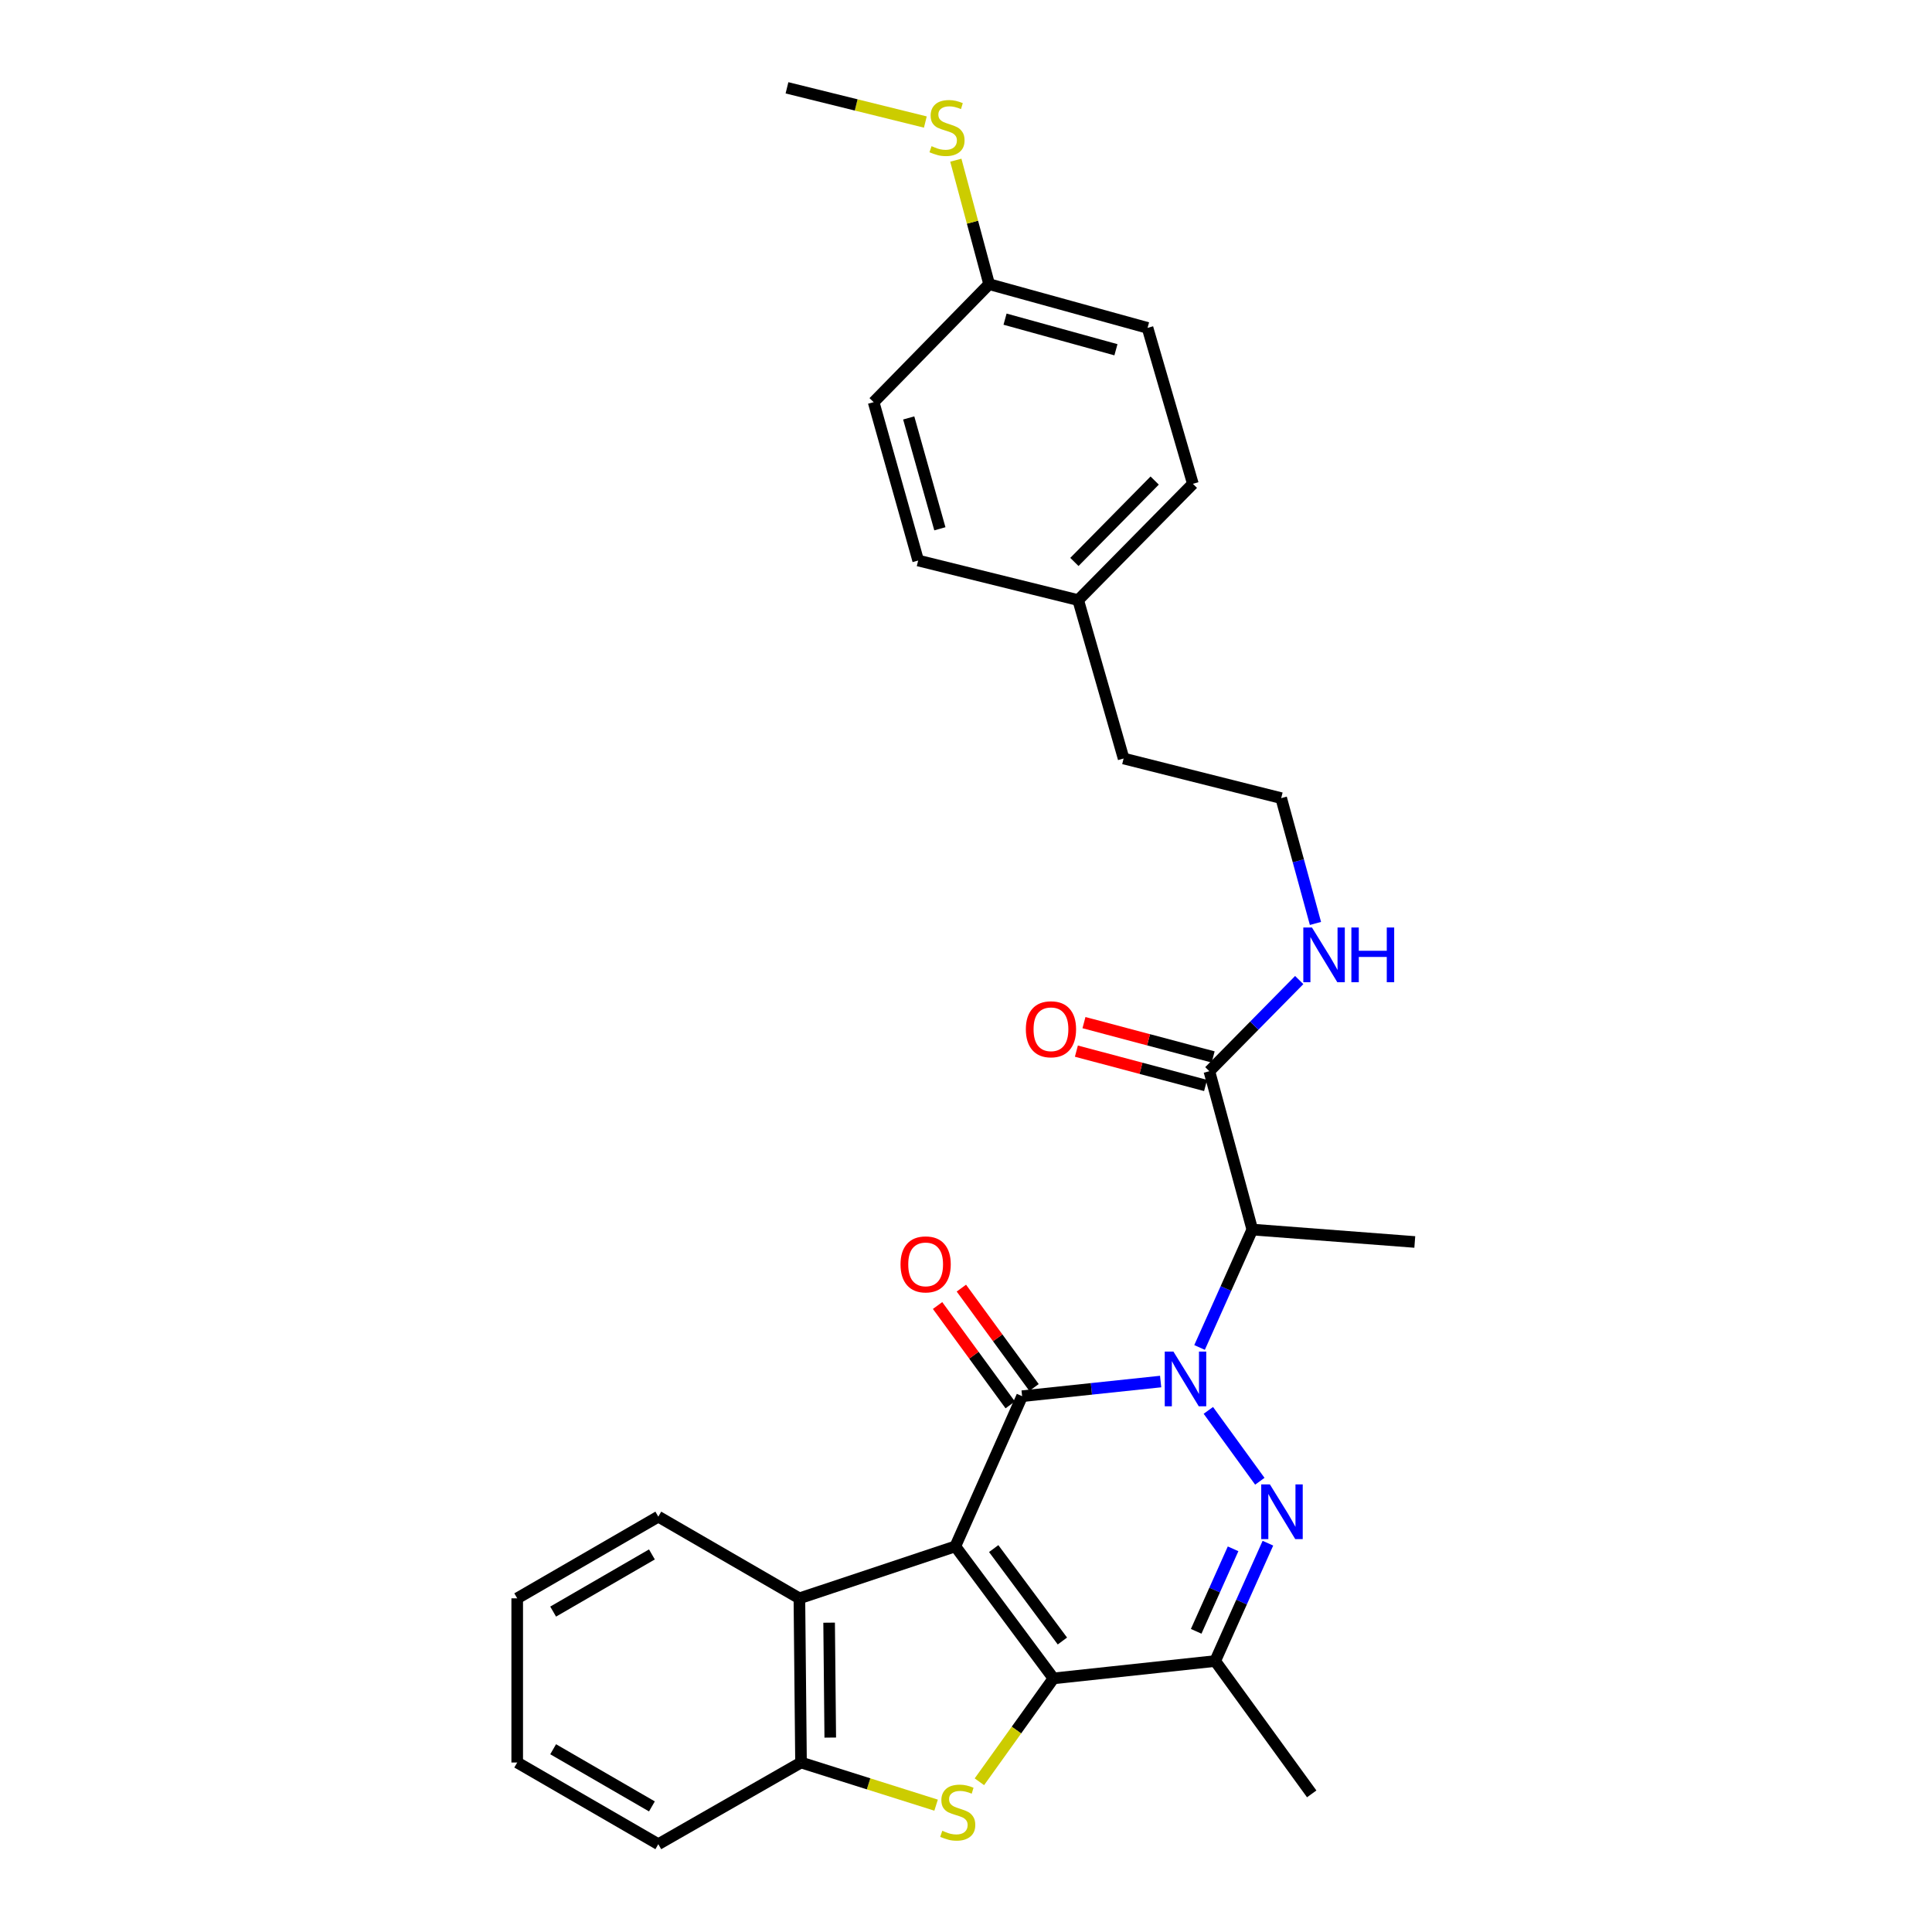 <?xml version='1.0' encoding='iso-8859-1'?>
<svg version='1.1' baseProfile='full'
              xmlns='http://www.w3.org/2000/svg'
                      xmlns:rdkit='http://www.rdkit.org/xml'
                      xmlns:xlink='http://www.w3.org/1999/xlink'
                  xml:space='preserve'
width='1000px' height='1000px' viewBox='0 0 1000 1000'>
<!-- END OF HEADER -->
<rect style='opacity:1.0;fill:#FFFFFF;stroke:none' width='1000' height='1000' x='0' y='0'> </rect>
<path class='bond-1' d='M 494.472,800.399 L 529.047,722.669' style='fill:none;fill-rule:evenodd;stroke:#000000;stroke-width:6px;stroke-linecap:butt;stroke-linejoin:miter;stroke-opacity:1' />
<path class='bond-2' d='M 494.472,800.399 L 545.266,868.735' style='fill:none;fill-rule:evenodd;stroke:#000000;stroke-width:6px;stroke-linecap:butt;stroke-linejoin:miter;stroke-opacity:1' />
<path class='bond-2' d='M 514.339,801.545 L 549.895,849.381' style='fill:none;fill-rule:evenodd;stroke:#000000;stroke-width:6px;stroke-linecap:butt;stroke-linejoin:miter;stroke-opacity:1' />
<path class='bond-7' d='M 494.472,800.399 L 413.766,827.293' style='fill:none;fill-rule:evenodd;stroke:#000000;stroke-width:6px;stroke-linecap:butt;stroke-linejoin:miter;stroke-opacity:1' />
<path class='bond-0' d='M 600.745,715.085 L 564.896,718.877' style='fill:none;fill-rule:evenodd;stroke:#0000FF;stroke-width:6px;stroke-linecap:butt;stroke-linejoin:miter;stroke-opacity:1' />
<path class='bond-0' d='M 564.896,718.877 L 529.047,722.669' style='fill:none;fill-rule:evenodd;stroke:#000000;stroke-width:6px;stroke-linecap:butt;stroke-linejoin:miter;stroke-opacity:1' />
<path class='bond-6' d='M 620.891,697.447 L 634.538,666.932' style='fill:none;fill-rule:evenodd;stroke:#0000FF;stroke-width:6px;stroke-linecap:butt;stroke-linejoin:miter;stroke-opacity:1' />
<path class='bond-6' d='M 634.538,666.932 L 648.186,636.418' style='fill:none;fill-rule:evenodd;stroke:#000000;stroke-width:6px;stroke-linecap:butt;stroke-linejoin:miter;stroke-opacity:1' />
<path class='bond-30' d='M 625.439,730.009 L 652.086,766.695' style='fill:none;fill-rule:evenodd;stroke:#0000FF;stroke-width:6px;stroke-linecap:butt;stroke-linejoin:miter;stroke-opacity:1' />
<path class='bond-10' d='M 535.207,718.166 L 516.407,692.448' style='fill:none;fill-rule:evenodd;stroke:#000000;stroke-width:6px;stroke-linecap:butt;stroke-linejoin:miter;stroke-opacity:1' />
<path class='bond-10' d='M 516.407,692.448 L 497.606,666.73' style='fill:none;fill-rule:evenodd;stroke:#FF0000;stroke-width:6px;stroke-linecap:butt;stroke-linejoin:miter;stroke-opacity:1' />
<path class='bond-10' d='M 522.887,727.172 L 504.086,701.455' style='fill:none;fill-rule:evenodd;stroke:#000000;stroke-width:6px;stroke-linecap:butt;stroke-linejoin:miter;stroke-opacity:1' />
<path class='bond-10' d='M 504.086,701.455 L 485.286,675.737' style='fill:none;fill-rule:evenodd;stroke:#FF0000;stroke-width:6px;stroke-linecap:butt;stroke-linejoin:miter;stroke-opacity:1' />
<path class='bond-4' d='M 545.266,868.735 L 526.1,895.489' style='fill:none;fill-rule:evenodd;stroke:#000000;stroke-width:6px;stroke-linecap:butt;stroke-linejoin:miter;stroke-opacity:1' />
<path class='bond-4' d='M 526.1,895.489 L 506.933,922.243' style='fill:none;fill-rule:evenodd;stroke:#CCCC00;stroke-width:6px;stroke-linecap:butt;stroke-linejoin:miter;stroke-opacity:1' />
<path class='bond-5' d='M 545.266,868.735 L 628.982,859.748' style='fill:none;fill-rule:evenodd;stroke:#000000;stroke-width:6px;stroke-linecap:butt;stroke-linejoin:miter;stroke-opacity:1' />
<path class='bond-3' d='M 656.268,798.752 L 642.625,829.25' style='fill:none;fill-rule:evenodd;stroke:#0000FF;stroke-width:6px;stroke-linecap:butt;stroke-linejoin:miter;stroke-opacity:1' />
<path class='bond-3' d='M 642.625,829.25 L 628.982,859.748' style='fill:none;fill-rule:evenodd;stroke:#000000;stroke-width:6px;stroke-linecap:butt;stroke-linejoin:miter;stroke-opacity:1' />
<path class='bond-3' d='M 638.244,801.67 L 628.694,823.018' style='fill:none;fill-rule:evenodd;stroke:#0000FF;stroke-width:6px;stroke-linecap:butt;stroke-linejoin:miter;stroke-opacity:1' />
<path class='bond-3' d='M 628.694,823.018 L 619.144,844.367' style='fill:none;fill-rule:evenodd;stroke:#000000;stroke-width:6px;stroke-linecap:butt;stroke-linejoin:miter;stroke-opacity:1' />
<path class='bond-29' d='M 484.52,934.347 L 449.563,923.309' style='fill:none;fill-rule:evenodd;stroke:#CCCC00;stroke-width:6px;stroke-linecap:butt;stroke-linejoin:miter;stroke-opacity:1' />
<path class='bond-29' d='M 449.563,923.309 L 414.605,912.272' style='fill:none;fill-rule:evenodd;stroke:#000000;stroke-width:6px;stroke-linecap:butt;stroke-linejoin:miter;stroke-opacity:1' />
<path class='bond-15' d='M 628.982,859.748 L 678.937,928.508' style='fill:none;fill-rule:evenodd;stroke:#000000;stroke-width:6px;stroke-linecap:butt;stroke-linejoin:miter;stroke-opacity:1' />
<path class='bond-9' d='M 648.186,636.418 L 625.964,554.457' style='fill:none;fill-rule:evenodd;stroke:#000000;stroke-width:6px;stroke-linecap:butt;stroke-linejoin:miter;stroke-opacity:1' />
<path class='bond-16' d='M 648.186,636.418 L 732.292,642.845' style='fill:none;fill-rule:evenodd;stroke:#000000;stroke-width:6px;stroke-linecap:butt;stroke-linejoin:miter;stroke-opacity:1' />
<path class='bond-8' d='M 413.766,827.293 L 414.605,912.272' style='fill:none;fill-rule:evenodd;stroke:#000000;stroke-width:6px;stroke-linecap:butt;stroke-linejoin:miter;stroke-opacity:1' />
<path class='bond-8' d='M 429.152,839.889 L 429.74,899.374' style='fill:none;fill-rule:evenodd;stroke:#000000;stroke-width:6px;stroke-linecap:butt;stroke-linejoin:miter;stroke-opacity:1' />
<path class='bond-23' d='M 413.766,827.293 L 340.741,785.019' style='fill:none;fill-rule:evenodd;stroke:#000000;stroke-width:6px;stroke-linecap:butt;stroke-linejoin:miter;stroke-opacity:1' />
<path class='bond-24' d='M 414.605,912.272 L 340.741,954.545' style='fill:none;fill-rule:evenodd;stroke:#000000;stroke-width:6px;stroke-linecap:butt;stroke-linejoin:miter;stroke-opacity:1' />
<path class='bond-11' d='M 627.924,547.082 L 594.491,538.197' style='fill:none;fill-rule:evenodd;stroke:#000000;stroke-width:6px;stroke-linecap:butt;stroke-linejoin:miter;stroke-opacity:1' />
<path class='bond-11' d='M 594.491,538.197 L 561.058,529.311' style='fill:none;fill-rule:evenodd;stroke:#FF0000;stroke-width:6px;stroke-linecap:butt;stroke-linejoin:miter;stroke-opacity:1' />
<path class='bond-11' d='M 624.004,561.832 L 590.571,552.946' style='fill:none;fill-rule:evenodd;stroke:#000000;stroke-width:6px;stroke-linecap:butt;stroke-linejoin:miter;stroke-opacity:1' />
<path class='bond-11' d='M 590.571,552.946 L 557.138,544.061' style='fill:none;fill-rule:evenodd;stroke:#FF0000;stroke-width:6px;stroke-linecap:butt;stroke-linejoin:miter;stroke-opacity:1' />
<path class='bond-12' d='M 625.964,554.457 L 649.22,530.866' style='fill:none;fill-rule:evenodd;stroke:#000000;stroke-width:6px;stroke-linecap:butt;stroke-linejoin:miter;stroke-opacity:1' />
<path class='bond-12' d='M 649.22,530.866 L 672.476,507.274' style='fill:none;fill-rule:evenodd;stroke:#0000FF;stroke-width:6px;stroke-linecap:butt;stroke-linejoin:miter;stroke-opacity:1' />
<path class='bond-22' d='M 680.882,477.972 L 672.012,445.543' style='fill:none;fill-rule:evenodd;stroke:#0000FF;stroke-width:6px;stroke-linecap:butt;stroke-linejoin:miter;stroke-opacity:1' />
<path class='bond-22' d='M 672.012,445.543 L 663.142,413.113' style='fill:none;fill-rule:evenodd;stroke:#000000;stroke-width:6px;stroke-linecap:butt;stroke-linejoin:miter;stroke-opacity:1' />
<path class='bond-13' d='M 511.972,147.085 L 593.966,169.714' style='fill:none;fill-rule:evenodd;stroke:#000000;stroke-width:6px;stroke-linecap:butt;stroke-linejoin:miter;stroke-opacity:1' />
<path class='bond-13' d='M 520.211,165.191 L 577.607,181.031' style='fill:none;fill-rule:evenodd;stroke:#000000;stroke-width:6px;stroke-linecap:butt;stroke-linejoin:miter;stroke-opacity:1' />
<path class='bond-14' d='M 511.972,147.085 L 503.353,115.002' style='fill:none;fill-rule:evenodd;stroke:#000000;stroke-width:6px;stroke-linecap:butt;stroke-linejoin:miter;stroke-opacity:1' />
<path class='bond-14' d='M 503.353,115.002 L 494.735,82.919' style='fill:none;fill-rule:evenodd;stroke:#CCCC00;stroke-width:6px;stroke-linecap:butt;stroke-linejoin:miter;stroke-opacity:1' />
<path class='bond-32' d='M 511.972,147.085 L 452.199,208.156' style='fill:none;fill-rule:evenodd;stroke:#000000;stroke-width:6px;stroke-linecap:butt;stroke-linejoin:miter;stroke-opacity:1' />
<path class='bond-26' d='M 478.96,63.166 L 443.15,54.31' style='fill:none;fill-rule:evenodd;stroke:#CCCC00;stroke-width:6px;stroke-linecap:butt;stroke-linejoin:miter;stroke-opacity:1' />
<path class='bond-26' d='M 443.15,54.31 L 407.339,45.455' style='fill:none;fill-rule:evenodd;stroke:#000000;stroke-width:6px;stroke-linecap:butt;stroke-linejoin:miter;stroke-opacity:1' />
<path class='bond-17' d='M 558.069,310.609 L 581.579,392.595' style='fill:none;fill-rule:evenodd;stroke:#000000;stroke-width:6px;stroke-linecap:butt;stroke-linejoin:miter;stroke-opacity:1' />
<path class='bond-20' d='M 558.069,310.609 L 475.243,290.125' style='fill:none;fill-rule:evenodd;stroke:#000000;stroke-width:6px;stroke-linecap:butt;stroke-linejoin:miter;stroke-opacity:1' />
<path class='bond-21' d='M 558.069,310.609 L 617.426,250.421' style='fill:none;fill-rule:evenodd;stroke:#000000;stroke-width:6px;stroke-linecap:butt;stroke-linejoin:miter;stroke-opacity:1' />
<path class='bond-21' d='M 556.106,290.865 L 597.657,248.733' style='fill:none;fill-rule:evenodd;stroke:#000000;stroke-width:6px;stroke-linecap:butt;stroke-linejoin:miter;stroke-opacity:1' />
<path class='bond-18' d='M 452.199,208.156 L 475.243,290.125' style='fill:none;fill-rule:evenodd;stroke:#000000;stroke-width:6px;stroke-linecap:butt;stroke-linejoin:miter;stroke-opacity:1' />
<path class='bond-18' d='M 470.347,216.321 L 486.478,273.699' style='fill:none;fill-rule:evenodd;stroke:#000000;stroke-width:6px;stroke-linecap:butt;stroke-linejoin:miter;stroke-opacity:1' />
<path class='bond-19' d='M 593.966,169.714 L 617.426,250.421' style='fill:none;fill-rule:evenodd;stroke:#000000;stroke-width:6px;stroke-linecap:butt;stroke-linejoin:miter;stroke-opacity:1' />
<path class='bond-25' d='M 663.142,413.113 L 581.579,392.595' style='fill:none;fill-rule:evenodd;stroke:#000000;stroke-width:6px;stroke-linecap:butt;stroke-linejoin:miter;stroke-opacity:1' />
<path class='bond-27' d='M 340.741,785.019 L 267.708,827.293' style='fill:none;fill-rule:evenodd;stroke:#000000;stroke-width:6px;stroke-linecap:butt;stroke-linejoin:miter;stroke-opacity:1' />
<path class='bond-27' d='M 337.431,804.568 L 286.308,834.16' style='fill:none;fill-rule:evenodd;stroke:#000000;stroke-width:6px;stroke-linecap:butt;stroke-linejoin:miter;stroke-opacity:1' />
<path class='bond-31' d='M 340.741,954.545 L 267.708,912.272' style='fill:none;fill-rule:evenodd;stroke:#000000;stroke-width:6px;stroke-linecap:butt;stroke-linejoin:miter;stroke-opacity:1' />
<path class='bond-31' d='M 337.431,934.996 L 286.308,905.405' style='fill:none;fill-rule:evenodd;stroke:#000000;stroke-width:6px;stroke-linecap:butt;stroke-linejoin:miter;stroke-opacity:1' />
<path class='bond-28' d='M 267.708,827.293 L 267.708,912.272' style='fill:none;fill-rule:evenodd;stroke:#000000;stroke-width:6px;stroke-linecap:butt;stroke-linejoin:miter;stroke-opacity:1' />
<path  class='atom-1' d='M 607.351 699.564
L 616.631 714.564
Q 617.551 716.044, 619.031 718.724
Q 620.511 721.404, 620.591 721.564
L 620.591 699.564
L 624.351 699.564
L 624.351 727.884
L 620.471 727.884
L 610.511 711.484
Q 609.351 709.564, 608.111 707.364
Q 606.911 705.164, 606.551 704.484
L 606.551 727.884
L 602.871 727.884
L 602.871 699.564
L 607.351 699.564
' fill='#0000FF'/>
<path  class='atom-4' d='M 657.289 768.316
L 666.569 783.316
Q 667.489 784.796, 668.969 787.476
Q 670.449 790.156, 670.529 790.316
L 670.529 768.316
L 674.289 768.316
L 674.289 796.636
L 670.409 796.636
L 660.449 780.236
Q 659.289 778.316, 658.049 776.116
Q 656.849 773.916, 656.489 773.236
L 656.489 796.636
L 652.809 796.636
L 652.809 768.316
L 657.289 768.316
' fill='#0000FF'/>
<path  class='atom-5' d='M 487.727 947.605
Q 488.047 947.725, 489.367 948.285
Q 490.687 948.845, 492.127 949.205
Q 493.607 949.525, 495.047 949.525
Q 497.727 949.525, 499.287 948.245
Q 500.847 946.925, 500.847 944.645
Q 500.847 943.085, 500.047 942.125
Q 499.287 941.165, 498.087 940.645
Q 496.887 940.125, 494.887 939.525
Q 492.367 938.765, 490.847 938.045
Q 489.367 937.325, 488.287 935.805
Q 487.247 934.285, 487.247 931.725
Q 487.247 928.165, 489.647 925.965
Q 492.087 923.765, 496.887 923.765
Q 500.167 923.765, 503.887 925.325
L 502.967 928.405
Q 499.567 927.005, 497.007 927.005
Q 494.247 927.005, 492.727 928.165
Q 491.207 929.285, 491.247 931.245
Q 491.247 932.765, 492.007 933.685
Q 492.807 934.605, 493.927 935.125
Q 495.087 935.645, 497.007 936.245
Q 499.567 937.045, 501.087 937.845
Q 502.607 938.645, 503.687 940.285
Q 504.807 941.885, 504.807 944.645
Q 504.807 948.565, 502.167 950.685
Q 499.567 952.765, 495.207 952.765
Q 492.687 952.765, 490.767 952.205
Q 488.887 951.685, 486.647 950.765
L 487.727 947.605
' fill='#CCCC00'/>
<path  class='atom-11' d='M 466.109 654.438
Q 466.109 647.638, 469.469 643.838
Q 472.829 640.038, 479.109 640.038
Q 485.389 640.038, 488.749 643.838
Q 492.109 647.638, 492.109 654.438
Q 492.109 661.318, 488.709 665.238
Q 485.309 669.118, 479.109 669.118
Q 472.869 669.118, 469.469 665.238
Q 466.109 661.358, 466.109 654.438
M 479.109 665.918
Q 483.429 665.918, 485.749 663.038
Q 488.109 660.118, 488.109 654.438
Q 488.109 648.878, 485.749 646.078
Q 483.429 643.238, 479.109 643.238
Q 474.789 643.238, 472.429 646.038
Q 470.109 648.838, 470.109 654.438
Q 470.109 660.158, 472.429 663.038
Q 474.789 665.918, 479.109 665.918
' fill='#FF0000'/>
<path  class='atom-12' d='M 530.978 532.747
Q 530.978 525.947, 534.338 522.147
Q 537.698 518.347, 543.978 518.347
Q 550.258 518.347, 553.618 522.147
Q 556.978 525.947, 556.978 532.747
Q 556.978 539.627, 553.578 543.547
Q 550.178 547.427, 543.978 547.427
Q 537.738 547.427, 534.338 543.547
Q 530.978 539.667, 530.978 532.747
M 543.978 544.227
Q 548.298 544.227, 550.618 541.347
Q 552.978 538.427, 552.978 532.747
Q 552.978 527.187, 550.618 524.387
Q 548.298 521.547, 543.978 521.547
Q 539.658 521.547, 537.298 524.347
Q 534.978 527.147, 534.978 532.747
Q 534.978 538.467, 537.298 541.347
Q 539.658 544.227, 543.978 544.227
' fill='#FF0000'/>
<path  class='atom-13' d='M 679.07 480.075
L 688.35 495.075
Q 689.27 496.555, 690.75 499.235
Q 692.23 501.915, 692.31 502.075
L 692.31 480.075
L 696.07 480.075
L 696.07 508.395
L 692.19 508.395
L 682.23 491.995
Q 681.07 490.075, 679.83 487.875
Q 678.63 485.675, 678.27 484.995
L 678.27 508.395
L 674.59 508.395
L 674.59 480.075
L 679.07 480.075
' fill='#0000FF'/>
<path  class='atom-13' d='M 699.47 480.075
L 703.31 480.075
L 703.31 492.115
L 717.79 492.115
L 717.79 480.075
L 721.63 480.075
L 721.63 508.395
L 717.79 508.395
L 717.79 495.315
L 703.31 495.315
L 703.31 508.395
L 699.47 508.395
L 699.47 480.075
' fill='#0000FF'/>
<path  class='atom-15' d='M 482.174 75.658
Q 482.494 75.778, 483.814 76.338
Q 485.134 76.898, 486.574 77.258
Q 488.054 77.578, 489.494 77.578
Q 492.174 77.578, 493.734 76.298
Q 495.294 74.978, 495.294 72.698
Q 495.294 71.138, 494.494 70.178
Q 493.734 69.218, 492.534 68.698
Q 491.334 68.178, 489.334 67.578
Q 486.814 66.818, 485.294 66.098
Q 483.814 65.378, 482.734 63.858
Q 481.694 62.338, 481.694 59.778
Q 481.694 56.218, 484.094 54.018
Q 486.534 51.818, 491.334 51.818
Q 494.614 51.818, 498.334 53.378
L 497.414 56.458
Q 494.014 55.058, 491.454 55.058
Q 488.694 55.058, 487.174 56.218
Q 485.654 57.338, 485.694 59.298
Q 485.694 60.818, 486.454 61.738
Q 487.254 62.658, 488.374 63.178
Q 489.534 63.698, 491.454 64.298
Q 494.014 65.098, 495.534 65.898
Q 497.054 66.698, 498.134 68.338
Q 499.254 69.938, 499.254 72.698
Q 499.254 76.618, 496.614 78.738
Q 494.014 80.818, 489.654 80.818
Q 487.134 80.818, 485.214 80.258
Q 483.334 79.738, 481.094 78.818
L 482.174 75.658
' fill='#CCCC00'/>
</svg>
